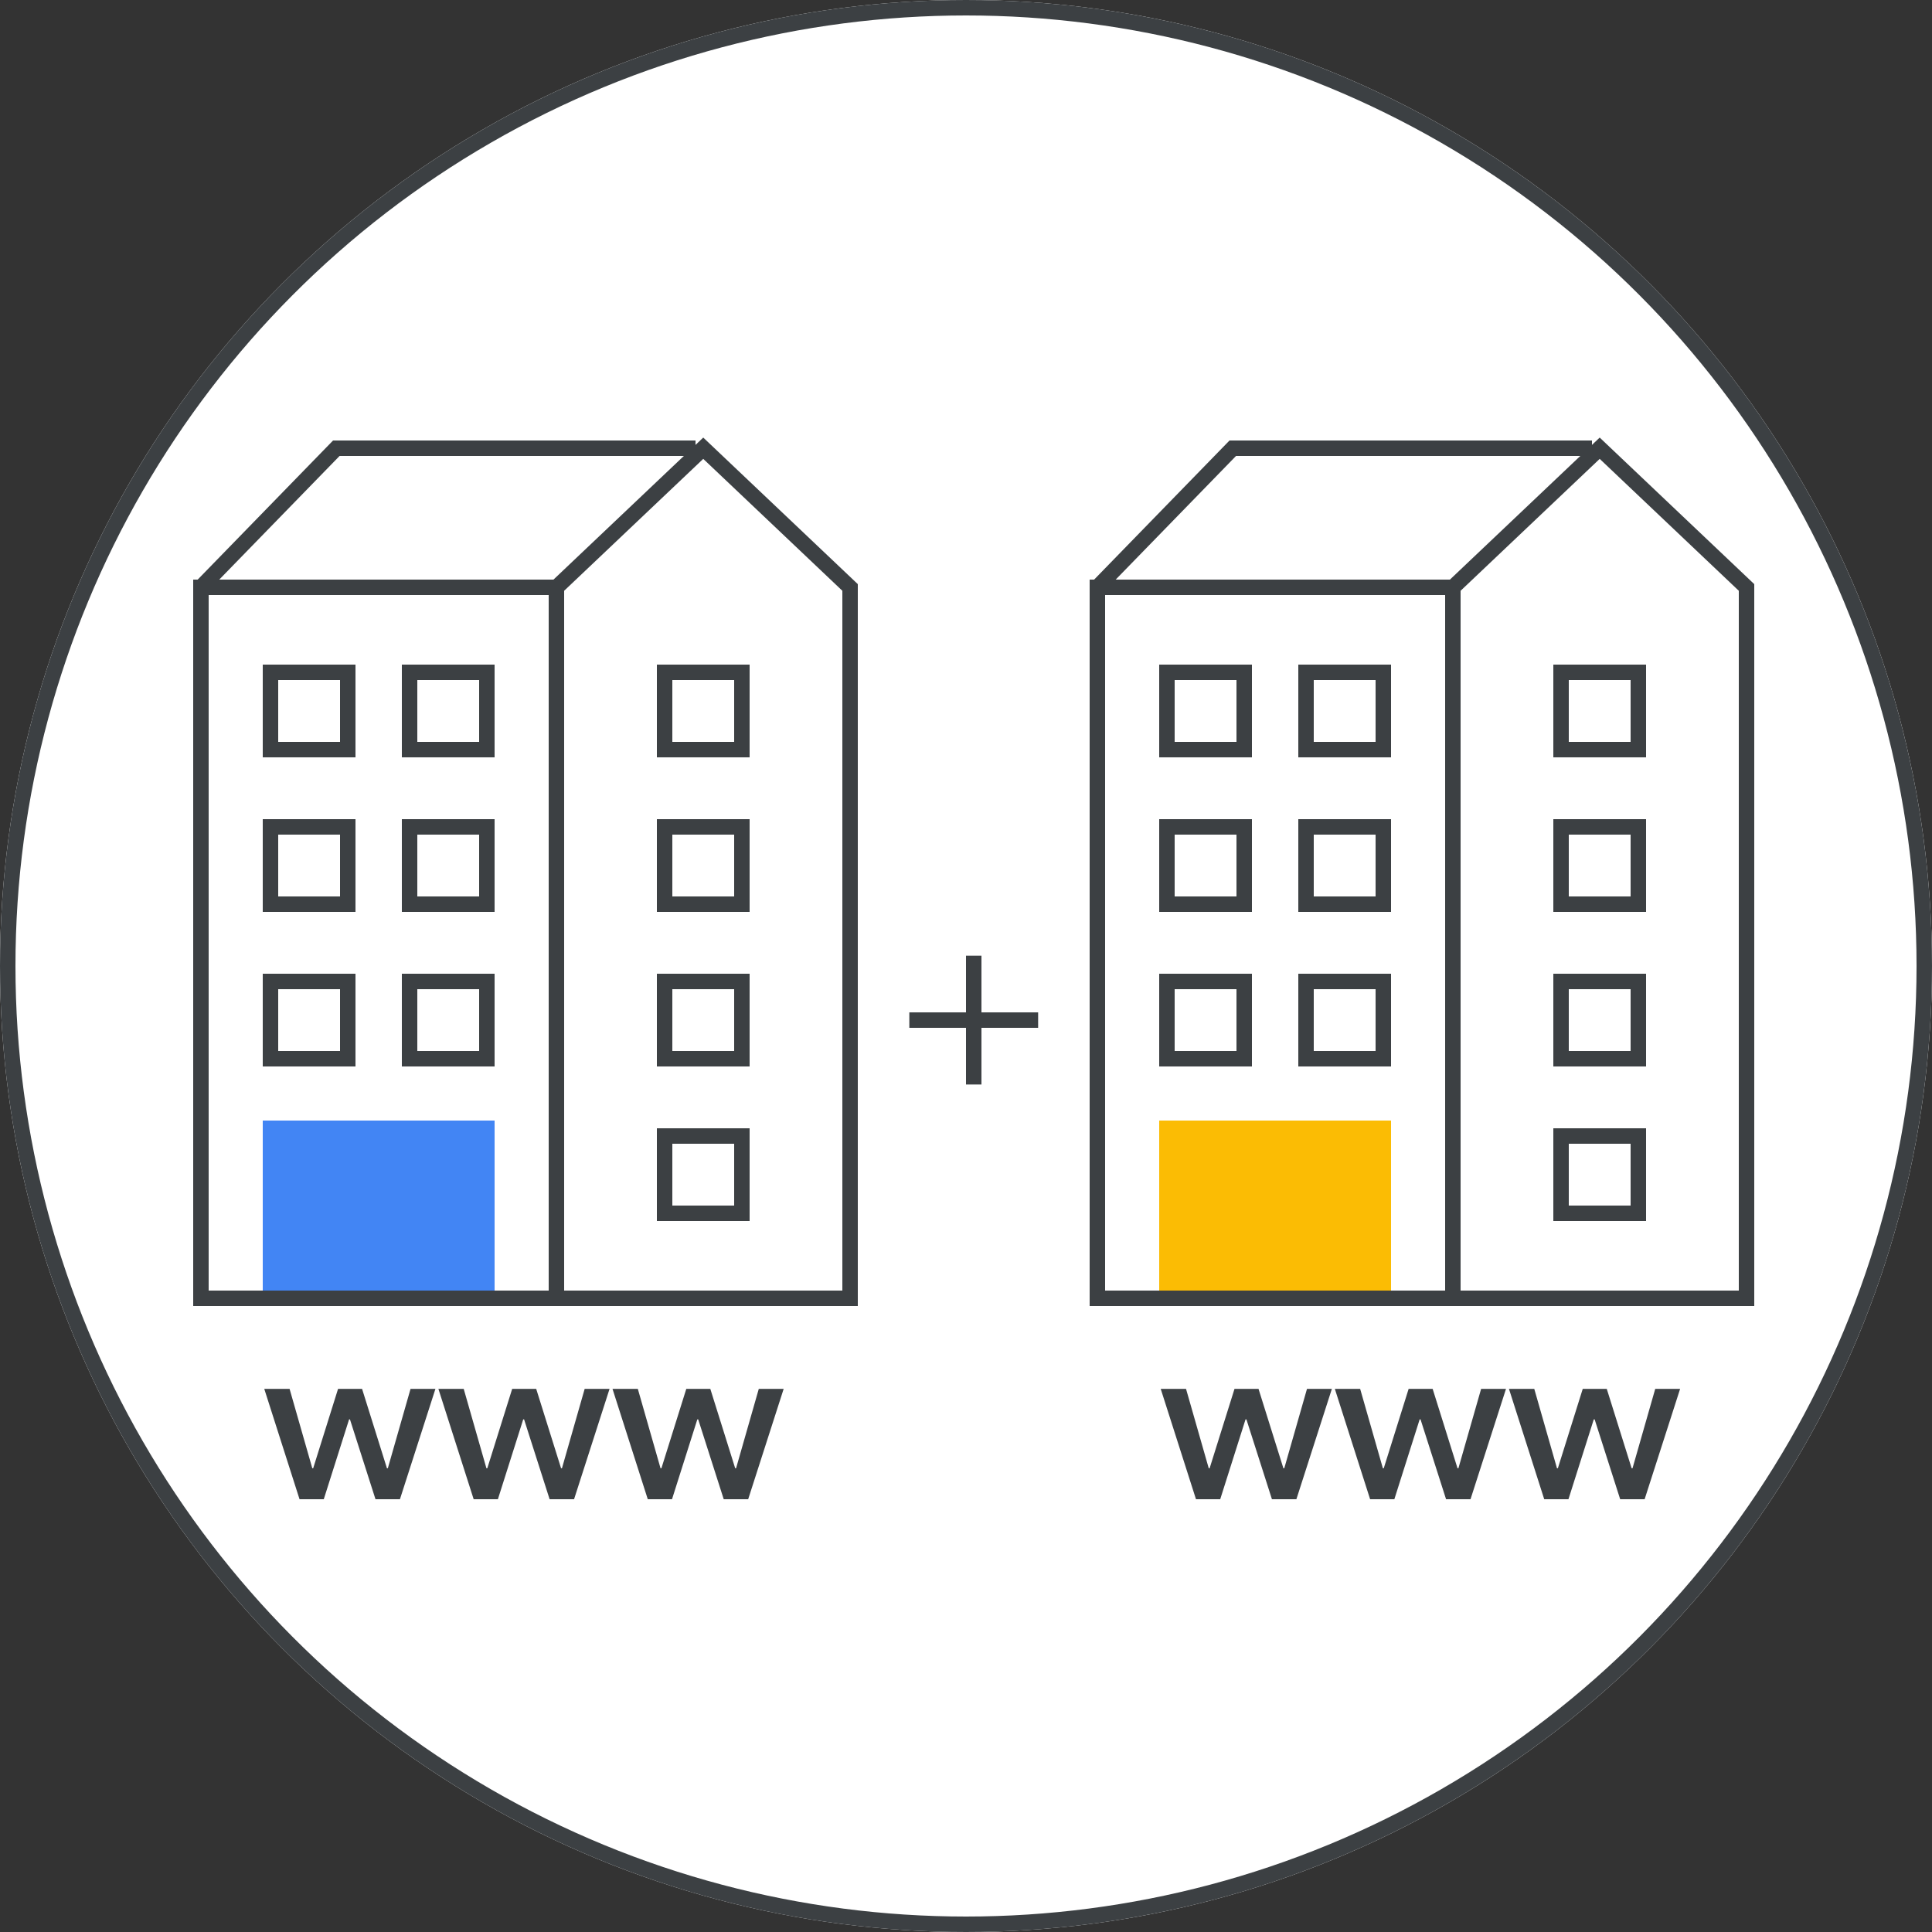 <svg width="125" height="125" viewBox="0 0 125 125" fill="none" xmlns="http://www.w3.org/2000/svg">
<rect x="0" y="0" width="125" height="125" fill="#333333" stroke="none"/>
<g id="domains-circle-content-circle-graphic" clip-path="url(#clip0_2_10566)">
<circle id="background" cx="62.5" cy="62.5" r="62.5" fill="white"/>
<circle id="border" cx="62.5" cy="62.5" r="62" stroke="#3C4043"/>
<g id="building 2">
<g id="Path 16">
<path fill-rule="evenodd" clip-rule="evenodd" d="M94 38H71V84H94" fill="white"/>
<path d="M94 38H71V84H94" stroke="#3C4043"/>
</g>
<path id="Path 17" d="M103 29H79.76L71 38" stroke="#3C4043"/>
<path id="Path 14" fill-rule="evenodd" clip-rule="evenodd" d="M113 38.008V84H94V38.008L103.5 29L113 38.008Z" fill="white" stroke="#3C4043"/>
<rect id="Rectangle" x="75.5" y="43.5" width="5" height="5" stroke="#3C4043"/>
<rect id="Rectangle Copy" x="84.5" y="43.5" width="5" height="5" stroke="#3C4043"/>
<rect id="Rectangle Copy 7" x="101" y="43.5" width="5" height="5" stroke="#3C4043"/>
<rect id="Rectangle Copy 8" x="101" y="53.5" width="5" height="5" stroke="#3C4043"/>
<rect id="Rectangle Copy 9" x="101" y="63.5" width="5" height="5" stroke="#3C4043"/>
<rect id="Rectangle Copy 10" x="101" y="73.5" width="5" height="5" stroke="#3C4043"/>
<rect id="Rectangle Copy 3" x="75.5" y="53.5" width="5" height="5" stroke="#3C4043"/>
<rect id="Rectangle Copy 2" x="84.5" y="53.5" width="5" height="5" stroke="#3C4043"/>
<rect id="Rectangle Copy 5" x="75.5" y="63.5" width="5" height="5" stroke="#3C4043"/>
<rect id="Rectangle Copy 6" x="75" y="72.5" width="15" height="11" fill="#FBBC04"/>
<rect id="Rectangle Copy 4" x="84.5" y="63.5" width="5" height="5" stroke="#3C4043"/>
</g>
<g id="Icons/add-dark-grey">
<g id="Group">
<path id="Line" d="M63 62.333V69.667" stroke="#3C4043" stroke-linecap="square"/>
<path id="Line 2" d="M59.333 66H66.667" stroke="#3C4043" stroke-linecap="square"/>
</g>
</g>
<path id="www copy" d="M77.38 97L75.098 89.86H76.736L78.206 94.998H78.262L79.872 89.86H81.426L83.036 94.998H83.092L84.562 89.86H86.172L83.876 97H82.294L80.642 91.834H80.586L78.948 97H77.38ZM88.646 97L86.364 89.86H88.002L89.472 94.998H89.528L91.138 89.86H92.692L94.302 94.998H94.358L95.828 89.86H97.438L95.142 97H93.56L91.908 91.834H91.852L90.214 97H88.646ZM99.911 97L97.629 89.86H99.267L100.737 94.998H100.793L102.403 89.86H103.957L105.567 94.998H105.623L107.093 89.86H108.703L106.407 97H104.825L103.173 91.834H103.117L101.479 97H99.911Z" fill="#3C4043"/>
<path id="www" d="M19.38 97L17.098 89.86H18.736L20.206 94.998H20.262L21.872 89.86H23.426L25.036 94.998H25.092L26.562 89.86H28.172L25.876 97H24.294L22.642 91.834H22.586L20.948 97H19.38ZM30.646 97L28.364 89.86H30.002L31.472 94.998H31.528L33.138 89.86H34.692L36.302 94.998H36.358L37.828 89.86H39.438L37.142 97H35.56L33.908 91.834H33.852L32.214 97H30.646ZM41.911 97L39.629 89.86H41.267L42.737 94.998H42.793L44.403 89.86H45.957L47.567 94.998H47.623L49.093 89.86H50.703L48.407 97H46.825L45.173 91.834H45.117L43.479 97H41.911Z" fill="#3C4043"/>
<g id="building 1">
<g id="Path 16_2">
<path fill-rule="evenodd" clip-rule="evenodd" d="M36 38H13V84H36" fill="white"/>
<path d="M36 38H13V84H36" stroke="#3C4043"/>
</g>
<path id="Path 17_2" d="M45 29H21.76L13 38" stroke="#3C4043"/>
<path id="Path 14_2" fill-rule="evenodd" clip-rule="evenodd" d="M55 38.008V84H36L36 38.008L45.5 29L55 38.008Z" fill="white" stroke="#3C4043"/>
<rect id="Rectangle_2" x="17.5" y="43.5" width="5" height="5" stroke="#3C4043"/>
<rect id="Rectangle Copy_2" x="26.5" y="43.5" width="5" height="5" stroke="#3C4043"/>
<rect id="Rectangle Copy 7_2" x="43" y="43.5" width="5" height="5" stroke="#3C4043"/>
<rect id="Rectangle Copy 8_2" x="43" y="53.5" width="5" height="5" stroke="#3C4043"/>
<rect id="Rectangle Copy 9_2" x="43" y="63.5" width="5" height="5" stroke="#3C4043"/>
<rect id="Rectangle Copy 10_2" x="43" y="73.5" width="5" height="5" stroke="#3C4043"/>
<rect id="Rectangle Copy 3_2" x="17.5" y="53.5" width="5" height="5" stroke="#3C4043"/>
<rect id="Rectangle Copy 2_2" x="26.5" y="53.5" width="5" height="5" stroke="#3C4043"/>
<rect id="Rectangle Copy 5_2" x="17.5" y="63.5" width="5" height="5" stroke="#3C4043"/>
<rect id="Rectangle Copy 6_2" x="17" y="72.5" width="15" height="11" fill="#4285F4"/>
<rect id="Rectangle Copy 4_2" x="26.5" y="63.5" width="5" height="5" stroke="#3C4043"/>
</g>
</g>
<defs>
<clipPath id="clip0_2_10566">
<rect width="125" height="125" fill="white"/>
</clipPath>
</defs>
</svg>
